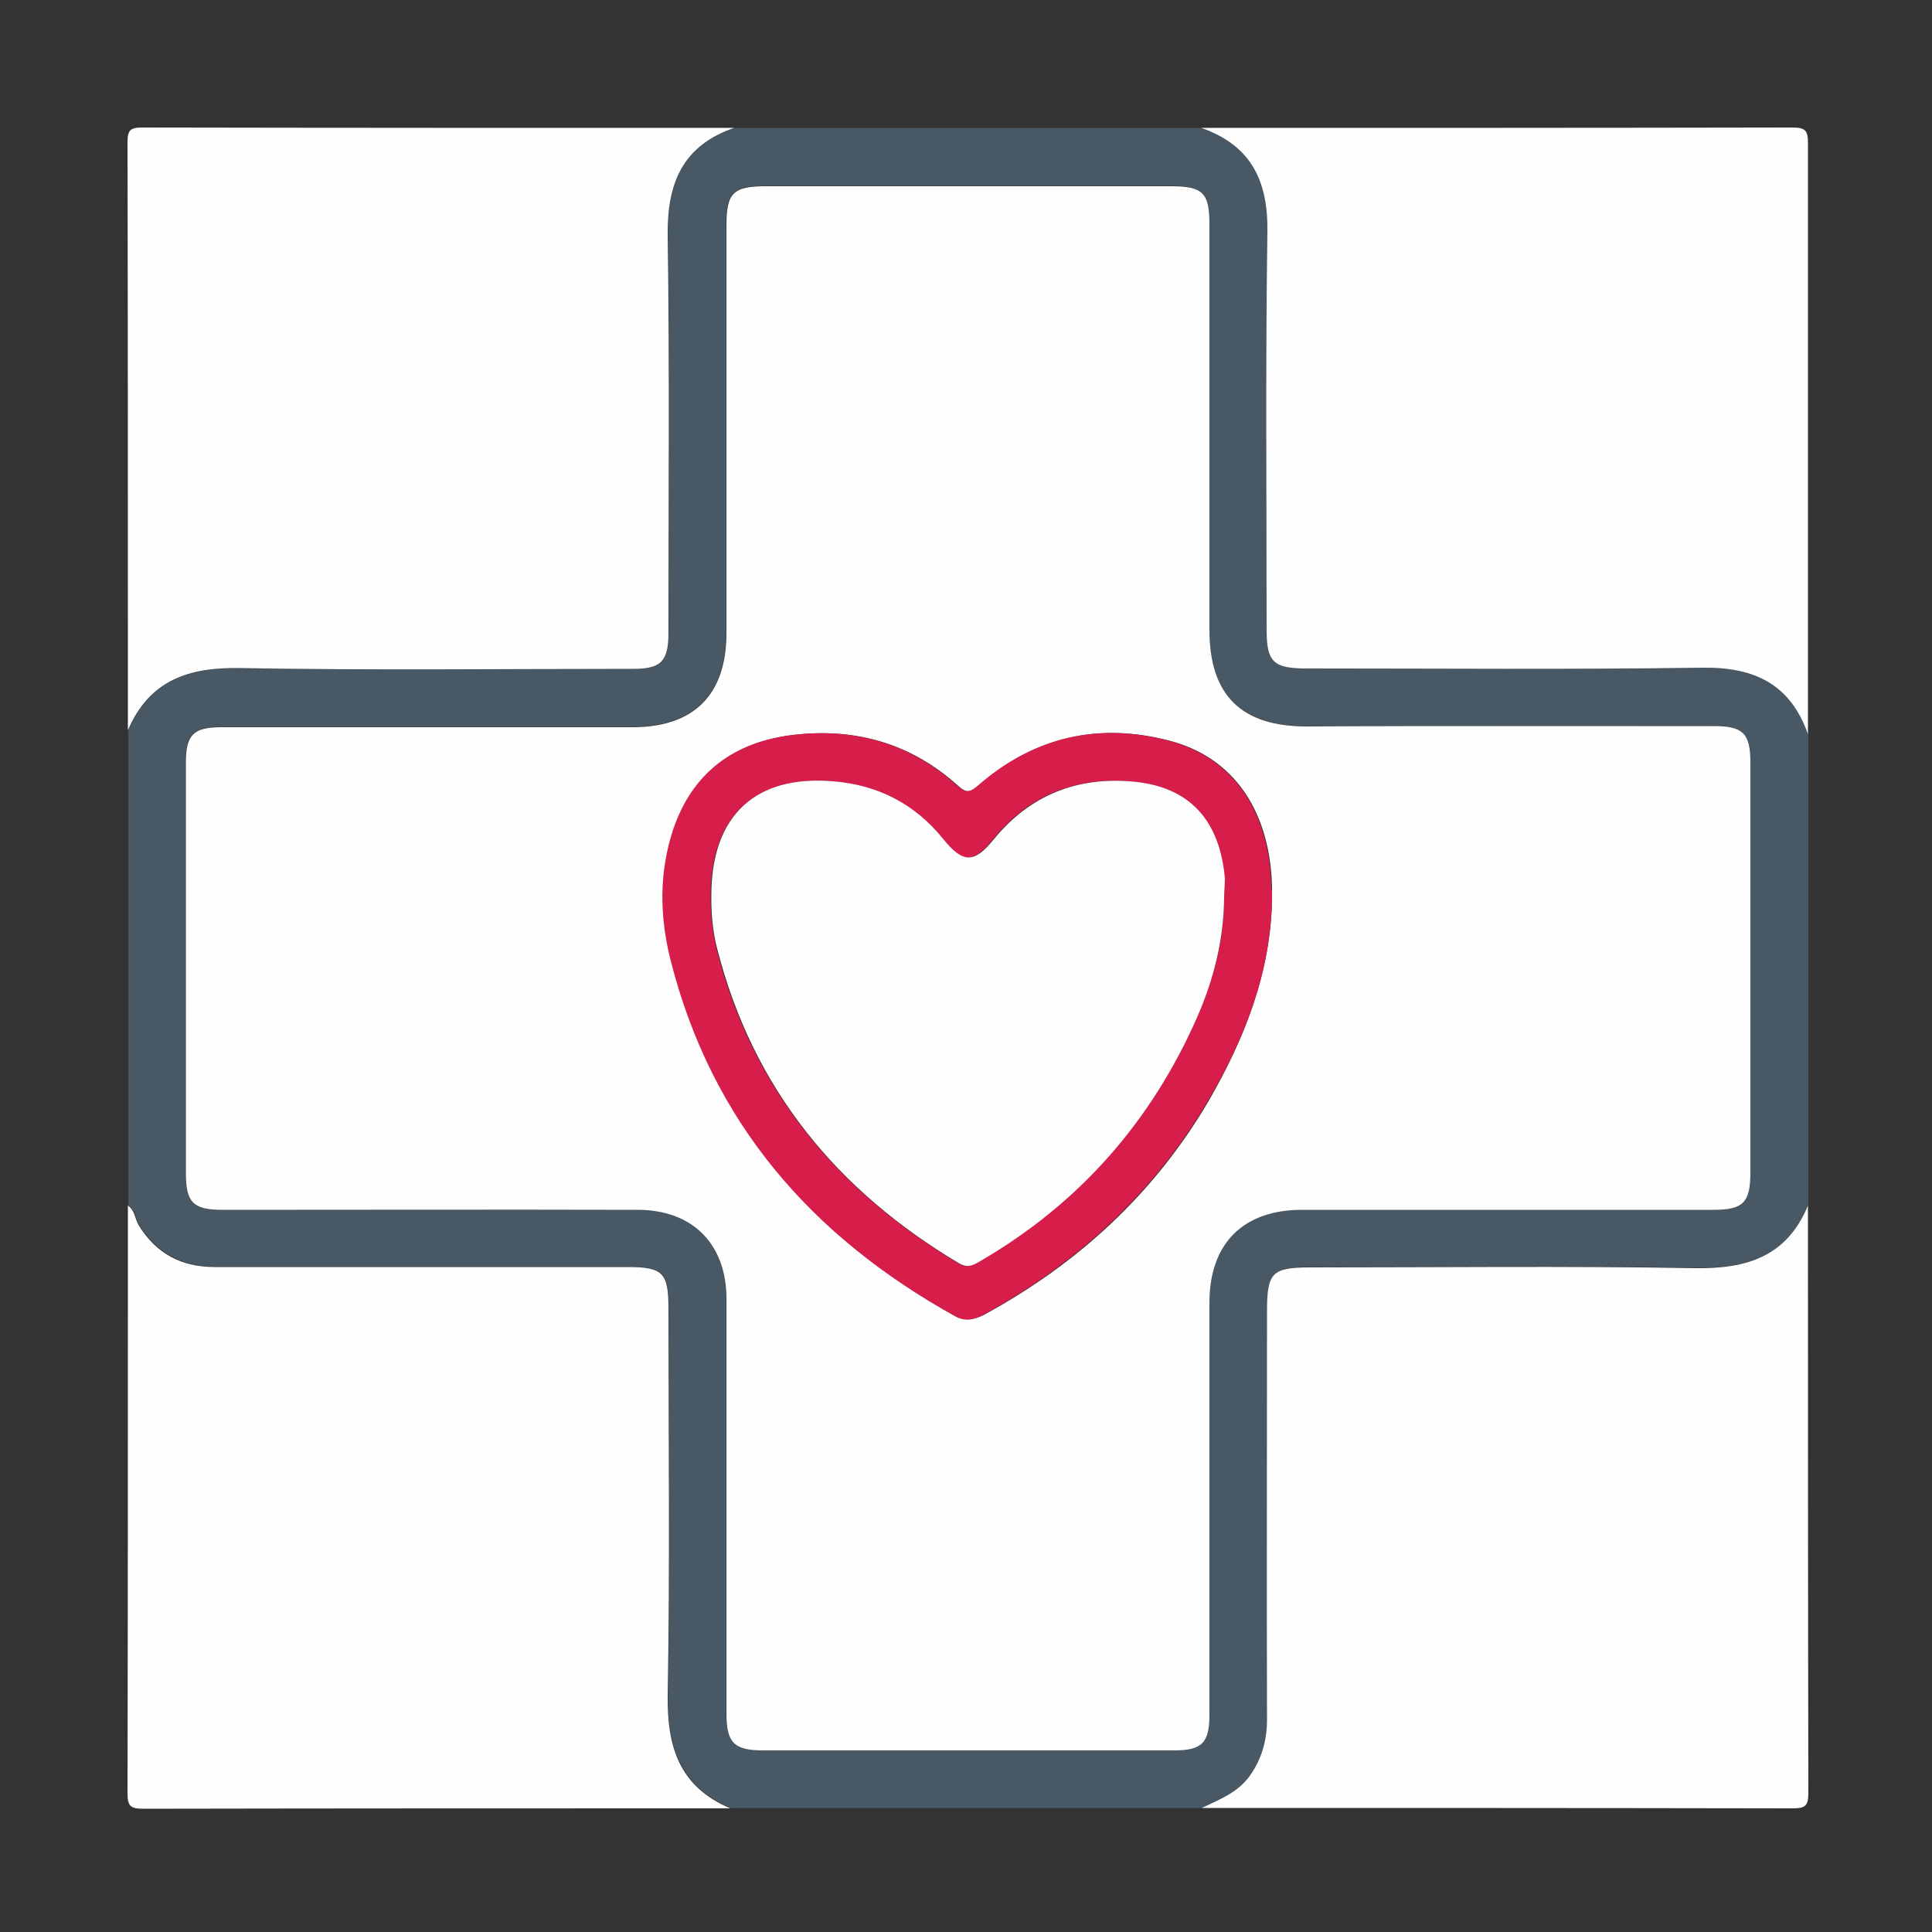 <?xml version="1.0" encoding="utf-8"?>
<!-- Generator: Adobe Illustrator 25.3.1, SVG Export Plug-In . SVG Version: 6.00 Build 0)  -->
<svg version="1.1" id="Ebene_1" xmlns="http://www.w3.org/2000/svg" xmlns:xlink="http://www.w3.org/1999/xlink" x="0px" y="0px"
	 viewBox="0 0 500 500" style="enable-background:new 0 0 500 500;" xml:space="preserve">
<rect x="0" y="0" width="500" height="500" fill="#333333" stroke="none"/>
<style type="text/css">
	.st0{fill:#485864;}
	.st1{fill:#FEFEFE;}
	.st2{fill:#D71E4A;}
</style>
<g>
	<path class="st0" d="M311,467.9c-40.6,0-81.3,0-121.9,0c-13.1-5.5-16.4-15.9-16.2-29.4c0.6-33.3,0.2-66.6,0.2-99.9
		c0-9.3-1.5-10.8-10.6-10.8c-35.6,0-71.3,0-106.9,0c-8.5,0-15-3.5-19.6-10.8c-1-1.7-1-3.9-2.8-5.1c0-41,0-82,0-122.9
		c5.6-13.1,15.9-16.3,29.4-16.1c33.8,0.6,67.6,0.2,101.4,0.2c7.2,0,9.1-2,9.1-9.2c0-34.5,0.3-69-0.2-103.4
		c-0.2-13.4,4.1-22.9,17.2-27.4c40.3,0,80.6,0,120.9,0c12.7,4.5,17.2,13.6,17.1,26.9c-0.5,34.3-0.2,68.6-0.2,102.9
		c0,8.4,1.7,10.1,10.3,10.1c34.1,0,68.3,0.3,102.4-0.2c13.4-0.2,22.8,4.2,27.4,17.2c0,40.6,0,81.3,0,121.9
		c-5.5,13.2-15.8,16.4-29.3,16.2c-33.1-0.6-66.3-0.2-99.4-0.2c-10.1,0-11.3,1.3-11.3,11.6c0,35.1,0,70.3,0,105.4
		c0,5.4-1.3,10.1-4.4,14.5C320.4,463.9,315.5,465.7,311,467.9z M389.6,187.9c-17.2,0-34.3,0-51.5,0c-17,0-25.2-8.2-25.2-25
		c0-35,0-70,0-104.9c0-8.2-1.7-9.9-9.9-9.9c-35,0-70,0-104.9,0c-8.5,0-10.2,1.7-10.2,10.2c0,35.1,0,70.3,0,105.4
		c0,16-8.3,24.4-24.3,24.4c-35.5,0-71,0-106.4,0c-7.2,0-9.2,2-9.2,9.1c0,35.5,0,71,0,106.4c0,7.5,1.9,9.4,9.5,9.4
		c35.8,0,71.6,0,107.4,0c14.3,0,23,8.9,23,23.1c0,35.8,0,71.6,0,107.4c0,7.4,2,9.4,9.5,9.4c35.5,0,71,0,106.4,0c7.2,0,9.1-2,9.1-9.2
		c0-35.6,0-71.3,0-106.9c0-15.2,8.7-23.8,24-23.8c35.5,0,71,0,106.4,0c7.8,0,9.6-1.8,9.6-9.8c0-35.3,0-70.6,0-105.9
		c0-7.6-1.9-9.5-9.4-9.5C425.6,187.9,407.6,187.9,389.6,187.9z"/>
	<path class="st1" d="M190,33.1c-13.1,4.5-17.3,14-17.2,27.4c0.5,34.5,0.2,68.9,0.2,103.4c0,7.2-1.9,9.2-9.1,9.2
		c-33.8,0-67.6,0.4-101.4-0.2c-13.5-0.3-23.8,3-29.4,16.1c0-50.7,0-101.5-0.1-152.2c0-3.1,0.7-3.8,3.8-3.8
		C87.9,33.1,139,33.1,190,33.1z"/>
	<path class="st1" d="M467.9,190c-4.6-13-13.9-17.4-27.4-17.2c-34.1,0.5-68.3,0.2-102.4,0.2c-8.6,0-10.3-1.7-10.3-10.1
		c0-34.3-0.3-68.6,0.2-102.9c0.2-13.3-4.3-22.4-17.1-26.9c51,0,102,0,152.9-0.1c3.4,0,4.1,0.7,4.1,4.1
		C467.9,88.1,467.9,139,467.9,190z"/>
	<path class="st1" d="M33.1,312c1.8,1.2,1.8,3.4,2.8,5.1c4.5,7.3,11,10.8,19.6,10.8c35.6,0,71.3,0,106.9,0c9.2,0,10.6,1.5,10.6,10.8
		c0,33.3,0.4,66.6-0.2,99.9c-0.2,13.5,3,23.8,16.2,29.4c-50.6,0-101.3,0-151.9,0.1c-3.4,0-4.1-0.7-4.1-4.1
		C33.1,413.3,33.1,362.6,33.1,312z"/>
	<path class="st1" d="M311,467.9c4.6-2.2,9.4-4,12.5-8.4c3.1-4.4,4.4-9.2,4.4-14.5c-0.1-35.1,0-70.3,0-105.4
		c0-10.3,1.2-11.6,11.3-11.6c33.1,0,66.3-0.4,99.4,0.2c13.5,0.2,23.8-3,29.3-16.2c0,50.6,0,101.3,0.1,151.9c0,3.4-0.7,4.1-4.1,4.1
		C412.9,467.9,361.9,467.9,311,467.9z"/>
	<path class="st1" d="M389.6,187.9c18,0,36,0,54,0c7.5,0,9.4,1.9,9.4,9.5c0,35.3,0,70.6,0,105.9c0,7.9-1.8,9.8-9.6,9.8
		c-35.5,0-71,0-106.4,0c-15.2,0-23.9,8.6-24,23.8c0,35.6,0,71.3,0,106.9c0,7.2-1.9,9.2-9.1,9.2c-35.5,0-71,0-106.4,0
		c-7.5,0-9.5-2-9.5-9.4c0-35.8,0-71.6,0-107.4c0-14.2-8.7-23.1-23-23.1c-35.8-0.1-71.6,0-107.4,0c-7.6,0-9.5-1.9-9.5-9.4
		c0-35.5,0-71,0-106.4c0-7.2,2-9.1,9.2-9.1c35.5,0,71,0,106.4,0c15.9,0,24.3-8.4,24.3-24.4c0-35.1,0-70.3,0-105.4
		c0-8.5,1.7-10.2,10.2-10.2c35,0,70,0,104.9,0c8.2,0,9.9,1.7,9.9,9.9c0,35,0,70,0,104.9c0,16.9,8.2,25,25.2,25
		C355.3,187.9,372.5,187.9,389.6,187.9z M329.2,232.5c0-1,0-2,0-3c-0.5-19.6-9.9-33.5-26.5-37.8c-18.3-4.8-35-1-49.3,11.5
		c-2.2,1.9-3.2,2.2-5.5,0.1c-12.1-10.9-26.5-15-42.5-13.1c-15.2,1.8-26,9.7-31,24.5c-3.7,11.2-3.5,22.7-0.6,34
		c10.6,41.7,36.4,71.3,73.5,91.9c2.6,1.4,5,0.9,7.5-0.4c24.2-13.2,43.8-31.2,57.9-55.1C322.1,268.8,328.9,251.7,329.2,232.5z"/>
	<path class="st2" d="M329.2,232.5c-0.3,19.2-7.1,36.4-16.7,52.6c-14.1,23.8-33.7,41.8-57.9,55.1c-2.5,1.4-4.9,1.9-7.5,0.4
		c-37.1-20.6-62.9-50.2-73.5-91.9c-2.9-11.3-3.1-22.8,0.6-34c5-14.8,15.8-22.7,31-24.5c16-1.9,30.4,2.2,42.5,13.1
		c2.3,2.1,3.3,1.8,5.5-0.1c14.4-12.5,31-16.3,49.3-11.5c16.7,4.4,26,18.2,26.5,37.8C329.2,230.5,329.2,231.5,329.2,232.5z
		 M316.8,232.4c0-1.7,0.1-3.3,0-5c-1.3-15.1-9.1-23.7-23.5-25.1c-14.6-1.4-26.9,3.3-36.3,14.9c-5.1,6.3-8,6.3-13.2-0.2
		c-7.3-9.1-16.9-13.9-28.4-14.8c-19.9-1.6-31.2,8.9-31.5,28.9c-0.1,5,0.4,10,1.6,14.8c9.3,36,31.1,62.3,62.6,81.1
		c2,1.2,3.3,0.6,5-0.4c25.8-14.9,44.5-36.2,56.5-63.3C314.1,253.5,316.8,243.2,316.8,232.4z"/>
	<path class="st1" d="M316.8,232.4c-0.1,10.8-2.7,21.1-7,30.9c-12,27.2-30.7,48.4-56.5,63.3c-1.7,1-3,1.5-5,0.4
		c-31.6-18.8-53.3-45.1-62.6-81.1c-1.3-4.8-1.7-9.8-1.6-14.8c0.2-20.1,11.5-30.6,31.5-28.9c11.5,0.9,21.1,5.8,28.4,14.8
		c5.2,6.5,8.1,6.5,13.2,0.2c9.4-11.5,21.7-16.3,36.3-14.9c14.4,1.4,22.2,10,23.5,25.1C317,229.1,316.8,230.8,316.8,232.4z"/>
</g>
</svg>
